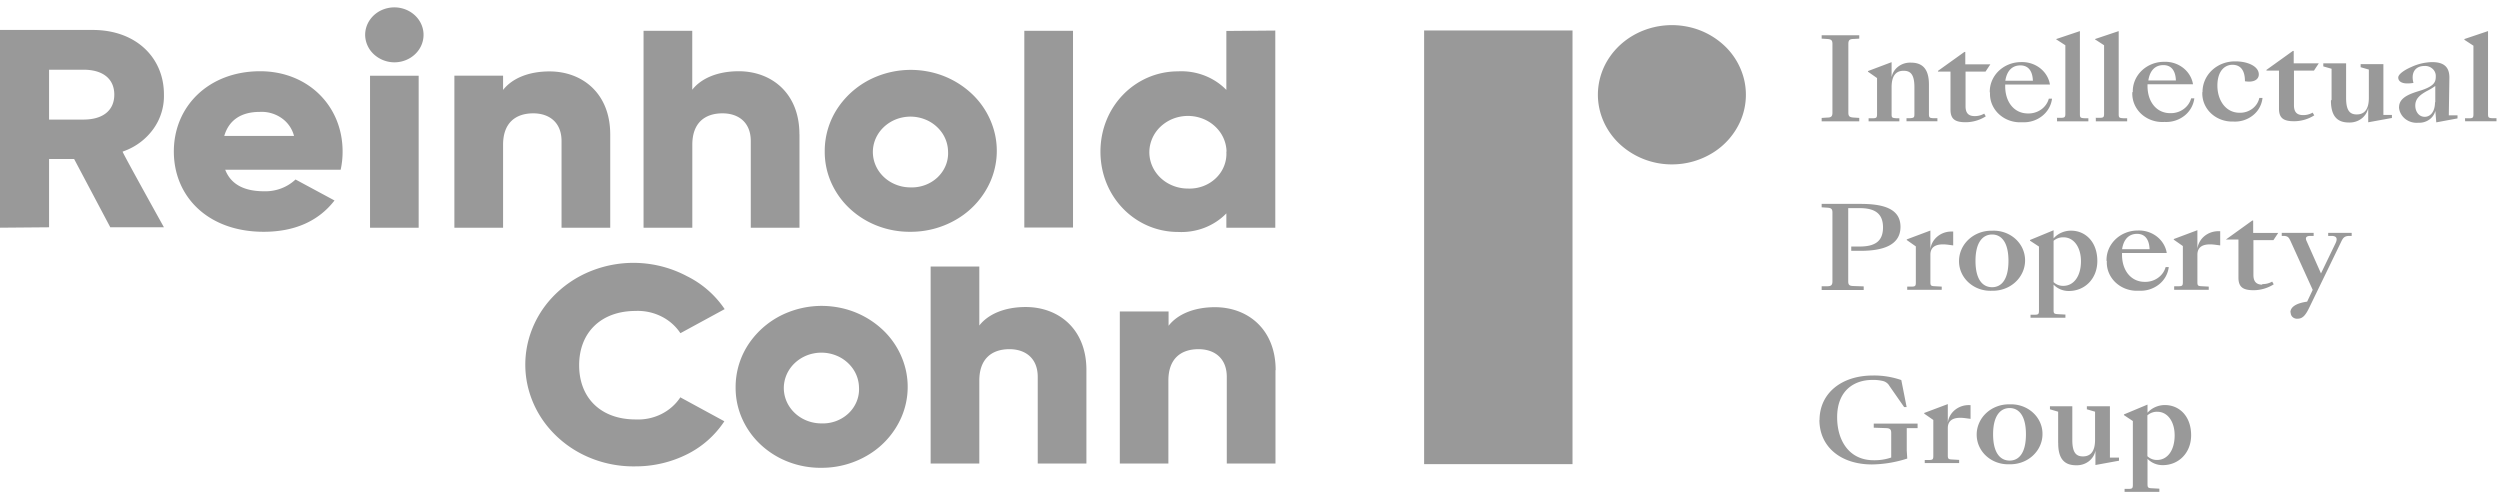 <svg width="161" height="32" viewBox="0 0 161 32" fill="none" xmlns="http://www.w3.org/2000/svg"><path fill-rule="evenodd" clip-rule="evenodd" d="m117.315 7.595.351-.023c.25 0 .343-.065.343-.315V2.826c0-.247-.093-.3-.343-.316l-.351-.022V2.27h2.421v.217l-.351.022c-.258 0-.351.069-.351.316v4.43c0 .251.093.3.351.316l.351.023v.22h-2.421v-.22zm3.023.022h.242c.262 0 .302-.037.302-.27v-2.32l-.585-.41v-.04l1.522-.574v.972c.05-.272.204-.518.433-.691.229-.173.516-.262.81-.25.702 0 1.162.356 1.162 1.412v1.898c0 .232.04.255.303.27h.242v.197h-1.99v-.197h.21c.266-.023.299-.038.299-.27V5.61c0-.828-.259-1.052-.695-1.052-.435 0-.774.247-.774 1.06v1.727c0 .232.024.247.298.27h.202v.197h-1.981v-.197.003zm6.8-.14c.227.008.452-.047.645-.16l.101.175c-.38.244-.828.376-1.287.38-.67 0-.985-.182-.985-.813V4.61h-.807v-.045l1.703-1.22h.057v.798h1.614l-.311.467h-1.287v2.237c0 .478.234.63.585.63h-.028zm2.009-2.278h1.772c-.024-.615-.283-.987-.807-.987-.525 0-.868.341-.969.987h.004zm-1.005.76a1.818 1.818 0 0 1 .135-.746 1.9 1.9 0 0 1 .433-.637c.188-.182.414-.328.663-.427.249-.1.517-.15.787-.15.444-.015.879.124 1.221.39.343.267.569.643.636 1.057h-2.882v.11c0 1.017.577 1.75 1.461 1.75.307.01.607-.08.853-.253.245-.173.42-.42.495-.7h.206c-.052.437-.28.838-.638 1.12a1.896 1.896 0 0 1-1.283.399 2.048 2.048 0 0 1-.809-.109 1.959 1.959 0 0 1-.689-.413 1.807 1.807 0 0 1-.447-.643 1.708 1.708 0 0 1-.125-.76l-.017.011zm4.319 1.628h.242c.266 0 .306-.038.306-.27V2.914l-.589-.38v-.019l1.526-.512v5.342c0 .232.036.255.302.27h.243v.197h-2.018v-.197l-.012-.027zm2.498 0h.242c.266 0 .302-.038.302-.27V2.914l-.585-.38v-.019l1.526-.512v5.342c0 .232.036.255.302.27h.243v.197h-2.018v-.197l-.012-.027zm3.398-2.407h1.771c-.024-.615-.282-.987-.807-.987-.525 0-.868.341-.968.987h.004zm-1.005.76a1.8 1.8 0 0 1 .134-.746 1.9 1.9 0 0 1 .433-.637c.189-.182.414-.328.663-.427.249-.1.517-.15.788-.15.444-.016.88.123 1.223.39.343.266.57.643.637 1.057h-2.93v.11c0 1.017.577 1.75 1.461 1.75.306.01.607-.08.852-.254.245-.173.42-.42.496-.699h.206a1.691 1.691 0 0 1-.639 1.12 1.898 1.898 0 0 1-1.282.399 2.047 2.047 0 0 1-.81-.108 1.949 1.949 0 0 1-.69-.412 1.821 1.821 0 0 1-.447-.645 1.74 1.74 0 0 1-.124-.76l.029.011zm4.491-.012a1.869 1.869 0 0 1 .158-.768 1.95 1.95 0 0 1 .465-.648c.2-.184.437-.329.698-.425.26-.096.539-.141.818-.134.751 0 1.485.308 1.485.84 0 .28-.234.463-.625.463a1.65 1.65 0 0 1-.267-.023c0-.76-.326-1.06-.807-1.06-.48 0-.96.38-.968 1.318-.008.938.516 1.77 1.428 1.77a1.31 1.31 0 0 0 .821-.258c.233-.175.393-.42.451-.695h.205a1.643 1.643 0 0 1-.614 1.119 1.853 1.853 0 0 1-1.27.4 2.022 2.022 0 0 1-.78-.126 1.942 1.942 0 0 1-.661-.41 1.803 1.803 0 0 1-.427-.627 1.72 1.72 0 0 1-.122-.736h.012zm6.445 1.484c.228.009.452-.047.646-.159l.105.175a2.448 2.448 0 0 1-1.292.38c-.669 0-.98-.183-.98-.813v-2.45h-.807V4.5l1.699-1.219h.056v.798h1.614l-.31.467h-1.288v2.236c0 .479.234.63.585.63h-.028zm1.865-.987V4.428l-.533-.152V4.08h1.469V6.31c0 .824.25 1.06.686 1.06.436 0 .779-.255.779-1.067V4.48l-.529-.152v-.197h1.465v3.27h.549v.197l-1.526.277v-.93c-.049.273-.204.52-.433.694-.23.174-.519.263-.813.25-.695 0-1.155-.352-1.155-1.412l.041-.053zm6.679.163V5.537a3.75 3.75 0 0 1-.541.326c-.468.258-.747.505-.747.938 0 .357.21.722.61.722.31 0 .653-.255.661-.935h.017zm-2.333.316c0-.672.807-.893 1.437-1.09.855-.285.928-.55.928-.9a.616.616 0 0 0-.21-.486.704.704 0 0 0-.525-.178c-.569 0-.883.413-.702 1.09a2.359 2.359 0 0 1-.403.033c-.404 0-.577-.174-.577-.38 0-.204.367-.474.843-.679A3.342 3.342 0 0 1 156.626 4c.678 0 1.13.243 1.114 1.033l-.037 2.396h.561v.197l-1.368.254-.06-.736a.997.997 0 0 1-.401.566 1.11 1.11 0 0 1-.693.193c-.151.014-.304 0-.449-.042a1.16 1.16 0 0 1-.396-.204 1.084 1.084 0 0 1-.28-.332 1.007 1.007 0 0 1-.122-.409M158.744 7.618h.242c.267 0 .303-.038.303-.27V2.943l-.581-.38v-.049l1.521-.512v5.342c0 .232.037.255.303.27h.242v.197h-2.018l-.012-.193zM117.315 18.435h.351c.25 0 .343-.068.343-.315v-4.43c0-.252-.093-.3-.343-.316l-.351-.023v-.22h2.514c1.429 0 2.563.292 2.563 1.477s-1.134 1.545-2.563 1.545h-.609v-.277h.549c.996 0 1.497-.353 1.497-1.23s-.501-1.242-1.497-1.242h-.743v4.716c0 .247.093.293.351.3l.646.023v.232h-2.708v-.24zm5.521.023h.242c.262 0 .302-.034.302-.27v-2.32l-.585-.41v-.041l1.522-.57v1.204c.037-.321.202-.617.462-.828.26-.212.595-.323.938-.311h.069v.892l-.351-.046c-.868-.106-1.118.22-1.118.646v1.777c0 .235.064.243.327.254l.403.023v.205h-2.223v-.201l.012-.004zm6.509-1.66c0-1.252-.492-1.696-1.053-1.696-.561 0-1.07.444-1.07 1.697 0 1.253.493 1.697 1.07 1.697.577 0 1.053-.455 1.053-1.697zm-3.184.031a1.864 1.864 0 0 1 .159-.766c.107-.243.265-.463.465-.647s.437-.328.697-.424c.26-.096.539-.141.818-.134.273-.012.546.028.802.118s.49.228.688.405c.197.178.355.391.462.628a1.846 1.846 0 0 1 .003 1.514 1.942 1.942 0 0 1-.465.646c-.2.184-.437.328-.697.423-.26.095-.538.14-.817.132a2.134 2.134 0 0 1-.802-.117 2.044 2.044 0 0 1-.688-.406 1.907 1.907 0 0 1-.463-.627 1.813 1.813 0 0 1-.162-.749v.004zm6.09-1.321v2.658c.081.08.179.142.287.184a.887.887 0 0 0 .342.059c.666 0 1.134-.615 1.134-1.587 0-.9-.46-1.538-1.118-1.538a.92.92 0 0 0-.649.228l.004-.004zm-1.485 4.761h.242c.266 0 .302-.038.302-.27v-4.12l-.577-.379v-.045l1.518-.627v.524c.136-.156.307-.281.501-.367.194-.086.406-.13.621-.13.928 0 1.695.717 1.695 1.955 0 1.14-.808 1.93-1.829 1.93a1.363 1.363 0 0 1-.542-.104 1.29 1.29 0 0 1-.446-.307v1.652c0 .231.06.239.335.254l.427.023v.205h-2.247v-.197.003zm5.896-4.222h1.771c-.024-.611-.282-.987-.807-.987-.524 0-.863.345-.964.987zm-1.001.76a1.805 1.805 0 0 1 .133-.747c.098-.238.245-.455.433-.638s.414-.329.663-.428c.25-.1.518-.15.789-.15.445-.016.881.123 1.224.39.344.268.57.645.636 1.06h-2.881v.11c0 1.014.577 1.747 1.461 1.747.305.009.605-.08.85-.253.245-.172.421-.418.497-.697h.202a1.68 1.68 0 0 1-.635 1.12 1.892 1.892 0 0 1-1.282.4 2.044 2.044 0 0 1-.808-.108 1.948 1.948 0 0 1-.69-.412 1.817 1.817 0 0 1-.447-.643 1.72 1.72 0 0 1-.125-.76l-.02.008zm4.366 1.628h.243c.266 0 .306-.034.306-.27v-2.32l-.585-.41v-.041l1.521-.57v1.204c.037-.32.201-.617.46-.828.26-.211.594-.322.937-.311h.072v.915l-.351-.046c-.867-.106-1.118.22-1.118.646v1.777c0 .235.061.243.327.254l.404.023v.205h-2.228v-.201l.012-.027zm5.65-.14c.229.008.455-.048.65-.16l.101.175c-.38.243-.828.375-1.288.38-.673 0-.984-.186-.984-.813v-2.453h-.807l1.699-1.222h.056v.797h1.614l-.31.467h-1.288v2.24c0 .475.234.627.585.627l-.028-.038zm1.824 1.83c0-.319.295-.585 1.078-.699l.359-.759-1.421-3.129c-.109-.235-.165-.322-.403-.345h-.17v-.198h2.055v.198h-.214c-.259 0-.335.11-.251.307l.937 2.108.94-1.948c.153-.327.036-.452-.218-.467h-.258v-.198h1.513v.198h-.202c-.258.023-.351.11-.476.38l-2.046 4.222c-.242.505-.432.729-.759.729a.424.424 0 0 1-.321-.105.379.379 0 0 1-.123-.298M91.713 29.891h9.557V1.96h-9.557V29.89zm15.973-19.304a4.982 4.982 0 0 0 2.644-.764 4.55 4.55 0 0 0 1.748-2.016 4.24 4.24 0 0 0 .264-2.59 4.407 4.407 0 0 0-1.309-2.292 4.867 4.867 0 0 0-2.442-1.222 5.042 5.042 0 0 0-2.751.259c-.87.34-1.613.916-2.136 1.653a4.3 4.3 0 0 0-.8 2.491c.003 1.19.509 2.332 1.405 3.172a4.934 4.934 0 0 0 3.377 1.309zM18.935 8.753a2.012 2.012 0 0 0-.808-1.153 2.239 2.239 0 0 0-1.407-.393c-1.211 0-1.986.547-2.277 1.546h4.492zm-1.92 3.565c.373.01.744-.053 1.091-.183a2.76 2.76 0 0 0 .926-.576l2.51 1.352c-1.025 1.329-2.57 2.016-4.56 2.016-3.572 0-5.787-2.252-5.787-5.172s2.256-5.167 5.56-5.167c3.052 0 5.308 2.21 5.308 5.167.002.396-.04.79-.125 1.177h-7.434c.4 1.033 1.36 1.386 2.51 1.386zm6.815 2.35h3.132V4.877H23.83v9.793zm-.314-12.416c-.002-.35.107-.693.313-.985a1.86 1.86 0 0 1 .842-.655 1.99 1.99 0 0 1 1.087-.104c.365.068.701.236.965.483s.444.562.517.906c.073.343.036.7-.106 1.023-.142.324-.383.6-.692.795a1.958 1.958 0 0 1-2.368-.221 1.734 1.734 0 0 1-.559-1.242zm15.783 6.402v6.01h-3.136v-5.58c0-1.216-.807-1.785-1.82-1.785-1.15 0-1.945.626-1.945 2.02v5.346h-3.136V4.872h3.136v.92c.565-.726 1.614-1.193 2.99-1.193 2.11 0 3.91 1.409 3.91 4.051v.004zm12.187-.004v6.015H48.35V9.083c0-1.215-.807-1.784-1.82-1.784-1.15 0-1.945.626-1.945 2.02v5.346h-3.14V1.983h3.136V5.78c.565-.725 1.615-1.192 2.99-1.192 2.111 0 3.911 1.408 3.911 4.051l.004.011zm9.569 1.105a2.186 2.186 0 0 0-.426-1.256 2.4 2.4 0 0 0-1.094-.824 2.564 2.564 0 0 0-1.396-.116 2.469 2.469 0 0 0-1.23.632c-.335.32-.562.725-.653 1.166-.09.441-.04.898.144 1.312.184.414.495.768.892 1.017a2.53 2.53 0 0 0 1.341.382c.325.011.648-.041.95-.154.301-.112.575-.283.803-.5.227-.218.405-.478.52-.763a2.08 2.08 0 0 0 .149-.896zm-7.942 0a4.993 4.993 0 0 1 .912-2.908 5.476 5.476 0 0 1 2.478-1.938 5.864 5.864 0 0 1 3.205-.313 5.66 5.66 0 0 1 2.849 1.418 5.128 5.128 0 0 1 1.528 2.67 4.928 4.928 0 0 1-.31 3.018 5.294 5.294 0 0 1-2.042 2.345 5.791 5.791 0 0 1-3.084.88 5.767 5.767 0 0 1-2.12-.374 5.504 5.504 0 0 1-1.802-1.118 5.134 5.134 0 0 1-1.201-1.687 4.877 4.877 0 0 1-.413-1.993zm12.853 4.898h3.136V1.983h-3.136v12.67zm13.023-4.898a2.247 2.247 0 0 0-.444-1.285 2.467 2.467 0 0 0-1.127-.84 2.633 2.633 0 0 0-1.431-.113 2.534 2.534 0 0 0-1.26.651 2.296 2.296 0 0 0-.665 1.198c-.092.453-.04.92.15 1.345.19.424.508.787.915 1.042a2.6 2.6 0 0 0 1.376.39c.333.014.665-.039.975-.154.31-.115.59-.29.823-.514.234-.223.414-.49.53-.785.117-.293.166-.607.146-.92l.012-.015zm3.14-7.787v12.697h-3.152v-.923c-.392.404-.875.72-1.413.928a4.145 4.145 0 0 1-1.699.268c-2.74 0-4.996-2.251-4.996-5.171 0-2.92 2.256-5.172 4.996-5.172.58-.03 1.161.062 1.7.269.537.207 1.02.523 1.412.927V1.994l3.152-.026zM55.32 24.955a2.186 2.186 0 0 0-.426-1.256 2.401 2.401 0 0 0-1.094-.824 2.564 2.564 0 0 0-1.396-.116 2.469 2.469 0 0 0-1.23.631c-.335.32-.562.726-.652 1.167-.091.441-.041.897.143 1.312.185.414.495.768.892 1.017.398.248.864.381 1.342.381.324.012.647-.04.95-.153.3-.113.574-.283.802-.5.228-.218.405-.478.52-.764.115-.285.166-.59.149-.895zm-7.946 0a4.993 4.993 0 0 1 .912-2.908 5.476 5.476 0 0 1 2.477-1.938 5.864 5.864 0 0 1 3.205-.314 5.66 5.66 0 0 1 2.849 1.417 5.129 5.129 0 0 1 1.529 2.669 4.927 4.927 0 0 1-.308 3.017 5.293 5.293 0 0 1-2.04 2.347 5.792 5.792 0 0 1-3.083.881 5.767 5.767 0 0 1-2.122-.373 5.505 5.505 0 0 1-1.803-1.117 5.135 5.135 0 0 1-1.202-1.688 4.878 4.878 0 0 1-.414-1.993zm34.767-1.116v6.014h-3.136v-5.582c0-1.215-.807-1.784-1.82-1.784-1.15 0-1.941.626-1.941 2.02v5.346h-3.128V20.06h3.14v.92c.56-.726 1.614-1.197 2.986-1.197 2.11 0 3.91 1.413 3.91 4.056h-.011zm-12.176 0v6.014H66.83v-5.582c0-1.215-.808-1.784-1.82-1.784-1.147 0-1.942.626-1.942 2.02v5.346h-3.135V17.167h3.135v3.797c.561-.725 1.615-1.192 2.987-1.192 2.114 0 3.91 1.409 3.91 4.051v.016zM3.16 4.489h2.207c1.296 0 1.994.615 1.994 1.606 0 .991-.698 1.606-1.994 1.606H3.16V4.49zm0 10.15V10.24h1.614l2.329 4.397h3.454s-2.7-4.856-2.66-4.871l.065-.027a4.002 4.002 0 0 0 1.92-1.442 3.634 3.634 0 0 0 .675-2.222c0-2.354-1.792-4.146-4.584-4.146H0v12.735l3.16-.027zM43.819 25.58c-.3.461-.728.838-1.236 1.09-.509.252-1.08.37-1.654.342-2.22 0-3.632-1.37-3.632-3.493 0-2.123 1.433-3.494 3.632-3.494a3.397 3.397 0 0 1 1.651.347 3.16 3.16 0 0 1 1.239 1.085l2.849-1.55a6.265 6.265 0 0 0-2.422-2.118 7.354 7.354 0 0 0-6.168-.342 6.961 6.961 0 0 0-2.563 1.76 6.43 6.43 0 0 0-1.467 2.647 6.177 6.177 0 0 0-.068 2.984 6.39 6.39 0 0 0 1.347 2.703 6.911 6.911 0 0 0 2.481 1.861c.968.432 2.03.649 3.1.632a7.406 7.406 0 0 0 3.355-.786 6.158 6.158 0 0 0 2.385-2.118l-2.85-1.55h.02zm73.359 1.481c0-1.75 1.432-2.878 3.43-2.878a5.35 5.35 0 0 1 1.836.293l.343 1.738h-.161l-.949-1.363a.62.62 0 0 0-.168-.194.677.677 0 0 0-.235-.117 2.608 2.608 0 0 0-.706-.072c-1.114 0-2.256.638-2.256 2.403 0 1.546.807 2.768 2.348 2.768a3.33 3.33 0 0 0 1.134-.174v-1.587c0-.243-.1-.3-.343-.308l-.782-.027v-.265h2.824v.292h-.698v1.45l.033.51a7.675 7.675 0 0 1-2.272.38c-2.018 0-3.386-1.14-3.386-2.872l.008.023zm6.784 2.563h.242c.262 0 .302-.034.302-.27v-2.308l-.585-.406v-.046l1.518-.57v1.204c.036-.32.2-.615.458-.826.258-.212.592-.323.934-.313h.073v.885l-.352-.046c-.863-.11-1.113.22-1.113.642v1.77c0 .235.064.242.326.254l.404.023v.205h-2.215v-.198h.008zm6.509-1.655c0-1.246-.488-1.69-1.049-1.69-.561 0-1.066.444-1.066 1.69 0 1.245.493 1.693 1.066 1.693.573 0 1.049-.452 1.049-1.693zm-3.172.03c-.002-.262.053-.52.16-.762.107-.242.264-.46.463-.643s.435-.326.694-.421c.259-.096.536-.14.814-.133.272-.011.544.03.799.12s.488.228.685.405c.197.178.354.391.461.627.107.236.162.49.161.746.003.262-.051.522-.158.763-.107.242-.265.461-.464.644a2.085 2.085 0 0 1-.694.421c-.259.095-.536.14-.814.132a2.134 2.134 0 0 1-.8-.12 2.042 2.042 0 0 1-.685-.406 1.898 1.898 0 0 1-.46-.627 1.805 1.805 0 0 1-.162-.746zm5.246.505v-1.99l-.528-.155v-.194h1.44v2.168c0 .824.251 1.06.686 1.06.436 0 .779-.255.779-1.063v-1.816l-.528-.155v-.194h1.485v3.307h.585v.198l-1.518.277v-.926c-.05.272-.205.518-.434.692-.23.173-.519.262-.813.25-.69 0-1.15-.35-1.15-1.406l-.004-.053zm5.747-1.762v2.636c.081.08.179.142.287.184a.89.89 0 0 0 .343.059c.657 0 1.125-.612 1.125-1.584 0-.896-.46-1.519-1.113-1.519a.923.923 0 0 0-.634.224h-.008zm-1.481 4.743h.242c.266 0 .303-.034.303-.27v-4.1l-.573-.38v-.046l1.517-.634v.524c.138-.154.309-.278.503-.363.194-.086.405-.13.619-.13.924 0 1.687.713 1.687 1.944 0 1.139-.807 1.925-1.82 1.925a1.372 1.372 0 0 1-.541-.103 1.307 1.307 0 0 1-.448-.304v1.645c0 .235.065.242.335.254l.428.023v.205h-2.24v-.198l-.012.008z" fill="#999"/></svg>
